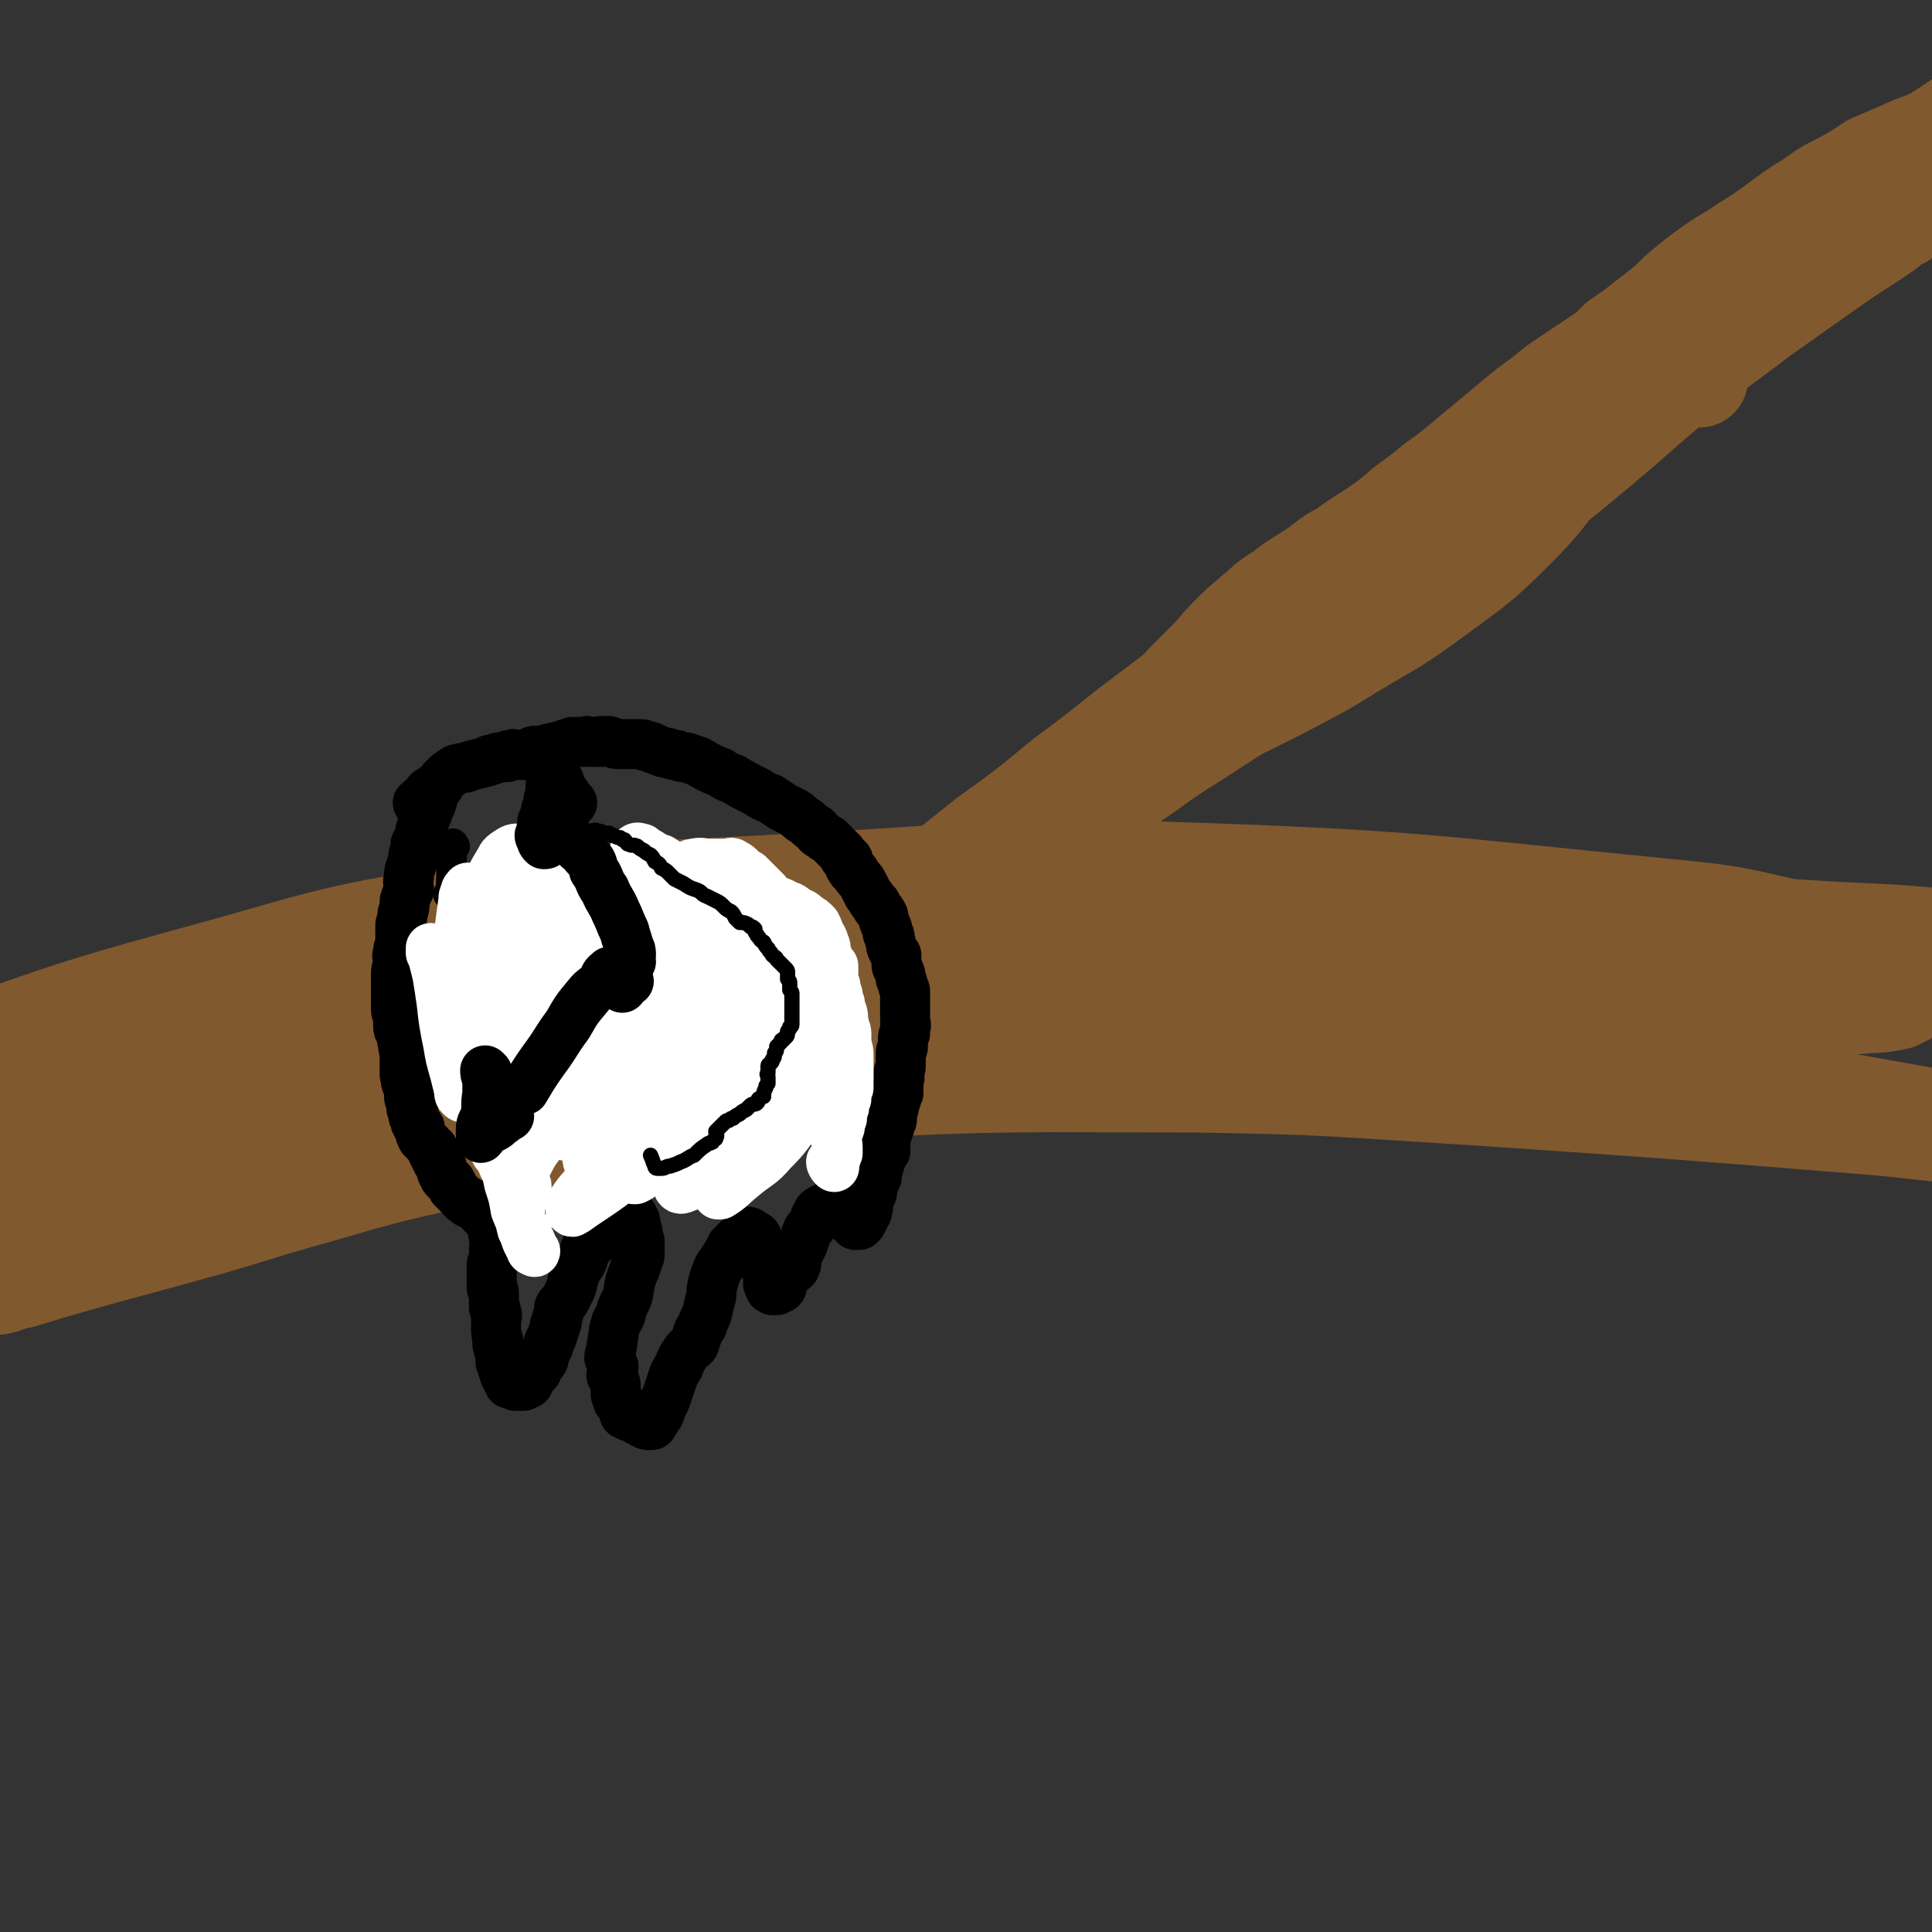 <svg viewBox='0 0 888 888' version='1.1' xmlns='http://www.w3.org/2000/svg' xmlns:xlink='http://www.w3.org/1999/xlink'><rect x="0" y="0" width="888" height="888" fill="#333333" stroke="none"/><g fill='none' stroke='#81592F' stroke-width='45' stroke-linecap='round' stroke-linejoin='round'><path d='M97,455c-1,0 -2,-1 -1,-1 0,0 1,2 3,2 4,1 4,0 8,0 10,-1 10,-1 21,-2 17,-3 17,-3 34,-6 19,-3 19,-3 39,-6 24,-4 24,-4 48,-7 21,-3 22,-3 43,-4 17,-1 17,0 34,0 7,1 7,1 14,2 1,0 4,1 2,1 -8,1 -11,1 -22,1 -23,1 -23,1 -45,2 -35,2 -35,0 -69,3 -38,4 -38,4 -77,10 -33,5 -33,5 -66,11 -25,5 -25,5 -49,11 -8,2 -8,2 -15,5 -2,0 -4,2 -3,2 7,-1 10,-2 20,-3 21,-3 21,-2 42,-4 36,-3 36,-3 73,-6 58,-4 58,-4 115,-9 58,-4 58,-4 116,-10 39,-3 39,-3 78,-7 19,-3 19,-3 38,-6 9,-2 18,-4 17,-4 -1,-1 -10,2 -21,3 -29,2 -29,1 -59,3 -54,3 -55,1 -109,6 -72,7 -73,6 -144,18 -63,10 -63,11 -124,26 -37,9 -37,10 -74,22 -8,3 -8,4 -15,8 -1,1 -1,2 -1,2 7,-1 7,-2 14,-4 33,-8 33,-9 67,-17 73,-17 72,-21 146,-33 105,-15 105,-13 211,-20 85,-6 85,-5 170,-6 117,-1 117,1 233,1 32,1 32,2 63,1 3,-1 8,-4 6,-4 -8,-3 -13,-1 -26,-2 -47,-5 -47,-6 -93,-10 -55,-5 -55,-6 -111,-7 -61,-1 -62,-1 -123,4 -77,7 -77,7 -153,20 -75,12 -76,10 -149,31 -59,17 -58,22 -114,46 -48,21 -48,21 -95,44 -21,10 -21,11 -42,23 -2,1 -6,3 -4,2 11,-5 15,-8 31,-15 55,-24 54,-26 110,-47 83,-30 83,-32 169,-55 89,-23 90,-28 182,-36 157,-13 158,-8 317,-6 85,2 85,7 170,15 3,0 7,1 5,1 -30,0 -35,0 -70,-3 -54,-3 -54,-5 -108,-9 -61,-4 -62,-4 -124,-6 -63,-2 -63,-2 -127,-2 -57,0 -57,0 -114,3 -63,3 -63,3 -125,8 -55,5 -55,4 -110,11 -35,5 -35,6 -70,13 -40,9 -40,8 -80,18 -31,8 -31,8 -61,17 -13,5 -12,6 -25,12 -3,1 -6,3 -5,3 2,-1 5,-3 11,-5 29,-11 28,-12 58,-22 50,-17 50,-18 101,-32 63,-17 63,-20 128,-30 82,-13 82,-10 165,-15 77,-4 77,-7 155,-5 121,4 121,6 243,18 30,3 30,5 60,11 26,6 32,7 51,12 3,1 -3,1 -6,1 -27,0 -27,0 -53,-2 -45,-2 -45,-3 -91,-7 -57,-4 -57,-4 -115,-7 -58,-2 -58,-2 -116,-2 -59,0 -59,-1 -118,3 -50,3 -49,4 -98,10 -45,4 -45,3 -89,10 -53,8 -54,7 -106,19 -46,11 -46,12 -91,27 -29,9 -29,11 -58,21 -13,4 -13,4 -26,8 -2,1 -5,1 -4,0 2,-2 5,-3 10,-5 27,-12 26,-13 53,-22 42,-14 42,-15 84,-25 50,-12 50,-12 100,-20 59,-9 59,-8 119,-13 62,-6 62,-6 125,-9 64,-3 64,-2 128,-4 56,-1 56,-1 111,-1 59,0 59,-1 119,0 34,1 34,2 68,4 31,2 31,1 62,4 16,1 17,1 31,4 1,0 0,2 -1,2 -4,1 -4,1 -9,1 -19,1 -19,1 -39,1 -27,-1 -27,-1 -55,-2 -34,-1 -34,-2 -69,-2 -34,0 -34,0 -69,1 -37,1 -37,1 -74,3 -38,2 -38,2 -75,7 -38,3 -38,4 -75,9 -36,5 -36,4 -72,10 -47,8 -47,8 -94,17 -44,9 -44,9 -88,18 -35,7 -35,7 -69,15 -26,5 -25,6 -51,12 -21,4 -21,4 -41,8 -12,2 -12,3 -24,3 -2,1 -2,0 -4,-2 -1,0 -1,0 -1,-1 0,0 1,1 1,1 11,-1 11,-1 22,-2 30,-2 30,-1 59,-4 69,-7 68,-9 137,-16 75,-8 75,-9 150,-13 82,-4 82,-3 164,-3 66,1 66,2 132,6 88,6 88,6 175,13 26,2 26,3 53,5 11,1 11,1 23,1 2,0 4,-1 3,-1 -3,-2 -5,-1 -10,-2 -13,-3 -13,-2 -27,-5 -28,-5 -28,-5 -56,-10 -34,-6 -34,-6 -68,-11 -37,-5 -37,-5 -73,-8 -46,-4 -47,-4 -93,-5 -52,-1 -52,-2 -104,2 -53,3 -53,5 -106,12 -52,6 -52,6 -103,15 -51,9 -51,9 -101,20 -50,12 -50,13 -100,25 -37,10 -37,9 -75,19 -30,7 -29,8 -59,14 -18,4 -18,4 -37,6 -7,1 -11,3 -14,1 -2,-2 1,-5 4,-8 8,-8 9,-8 19,-14 18,-11 19,-11 39,-21 30,-13 30,-14 60,-25 34,-12 34,-13 68,-22 46,-13 46,-14 93,-22 58,-11 59,-10 118,-17 59,-7 59,-8 119,-12 58,-4 58,-3 115,-5 51,-1 51,-1 102,0 37,0 37,0 73,1 31,0 31,0 62,1 23,1 23,1 46,2 16,1 16,1 32,2 6,1 6,1 13,2 3,0 6,0 6,1 0,0 -2,1 -4,2 -9,2 -9,1 -18,2 -19,1 -19,2 -38,2 -33,1 -33,0 -66,0 -39,1 -39,0 -78,2 -42,1 -42,1 -84,4 -42,4 -42,5 -84,11 -39,5 -39,4 -78,10 -38,6 -38,6 -76,13 -71,14 -71,14 -142,29 -31,7 -31,7 -62,16 -29,8 -29,9 -58,17 -25,7 -26,7 -51,14 -14,4 -14,4 -27,8 -6,1 -6,2 -11,3 -1,0 -1,-2 0,-2 0,0 1,0 2,0 2,-1 2,-2 4,-2 4,-2 4,-1 9,-2 9,-2 9,-2 18,-5 14,-5 14,-5 27,-11 25,-11 25,-11 49,-22 36,-15 35,-16 71,-29 47,-17 47,-18 96,-31 61,-16 62,-14 124,-25 60,-11 60,-12 121,-18 58,-6 59,-3 117,-6 54,-3 54,-4 109,-5 50,0 50,0 100,3 31,1 31,2 62,5 18,1 18,2 36,3 3,0 3,-1 5,-1 '/><path d='M415,447c0,0 -1,-1 -1,-1 4,-6 4,-6 9,-11 12,-15 11,-16 25,-30 19,-19 19,-19 40,-36 27,-23 28,-22 56,-43 24,-18 24,-18 47,-36 25,-19 26,-18 51,-37 24,-18 24,-18 47,-35 20,-15 21,-15 40,-31 18,-14 18,-14 34,-29 12,-10 12,-10 23,-20 6,-5 10,-9 11,-10 1,-1 -3,3 -7,6 '/><path d='M786,137c0,0 -1,-1 -1,-1 -2,1 -1,2 -3,4 -3,3 -4,3 -7,6 -7,6 -7,6 -13,13 -10,12 -9,13 -18,26 -10,14 -10,14 -21,27 -13,16 -12,17 -26,31 -17,17 -18,17 -37,31 -19,14 -19,13 -39,25 -16,10 -17,10 -34,19 -16,8 -16,8 -32,16 -17,9 -17,9 -34,18 -14,7 -18,10 -27,15 -2,1 2,-2 5,-3 '/><path d='M450,390c0,0 -1,-1 -1,-1 0,0 0,0 0,0 2,0 2,-1 4,-2 8,-4 8,-4 16,-8 10,-5 10,-5 20,-11 14,-8 14,-9 28,-17 16,-9 16,-9 32,-19 18,-11 18,-11 35,-23 19,-14 19,-14 38,-29 18,-13 18,-12 35,-27 19,-16 19,-17 37,-34 6,-6 6,-6 12,-12 '/><path d='M663,255c0,0 -1,-1 -1,-1 0,-2 0,-2 1,-3 2,-5 1,-5 4,-9 9,-12 9,-12 20,-24 14,-14 15,-14 30,-28 15,-13 16,-12 31,-25 16,-14 15,-14 31,-28 15,-13 15,-13 30,-25 13,-10 12,-10 26,-20 9,-7 10,-6 20,-13 7,-4 10,-5 15,-8 '/><path d='M781,174c-1,0 -2,-1 -1,-1 0,-2 0,-3 1,-4 5,-6 5,-6 10,-12 9,-8 9,-8 18,-16 12,-11 11,-12 24,-21 8,-7 9,-6 18,-12 9,-5 8,-6 16,-12 5,-3 5,-3 10,-5 2,-2 2,-2 5,-3 1,0 2,1 2,2 0,1 -1,1 -2,3 -1,1 -1,1 -3,3 -1,1 -2,2 -3,3 '/><path d='M874,101c0,0 0,-1 -1,-1 -4,3 -3,4 -8,7 -10,7 -11,7 -21,14 -17,12 -17,12 -34,24 -21,16 -21,15 -41,32 -18,15 -17,15 -35,30 -18,15 -18,15 -37,29 -18,14 -18,14 -36,27 -18,13 -18,13 -35,26 -17,12 -17,12 -35,24 -16,10 -16,10 -33,21 -15,10 -15,9 -30,20 -13,9 -13,9 -26,18 -12,9 -13,8 -25,17 -11,9 -11,9 -22,18 -11,10 -11,10 -21,19 -7,5 -12,9 -13,11 '/><path d='M620,259c0,-1 0,-2 -1,-1 -4,2 -3,3 -7,7 -10,8 -11,8 -21,15 -16,12 -17,12 -33,24 -19,15 -19,15 -39,30 -15,12 -15,12 -31,24 -17,14 -17,14 -35,27 -15,12 -15,12 -30,24 -7,5 -8,5 -14,10 '/><path d='M421,406c0,0 0,-1 -1,-1 0,0 0,1 -1,2 -4,2 -4,1 -8,3 -7,4 -7,4 -14,9 -10,6 -10,6 -20,14 -4,3 -3,3 -6,7 '/><path d='M458,393c0,0 -1,-1 -1,-1 1,-1 2,-1 4,-2 5,-3 6,-3 10,-6 8,-6 8,-6 16,-12 6,-5 7,-5 13,-11 3,-3 3,-4 6,-7 5,-5 5,-5 11,-10 4,-4 5,-3 9,-8 5,-5 4,-5 9,-11 4,-5 4,-5 9,-11 5,-5 5,-5 10,-10 6,-6 5,-6 11,-12 5,-5 5,-5 11,-10 6,-5 6,-6 13,-10 6,-5 7,-5 13,-9 8,-5 7,-6 15,-10 7,-5 7,-5 15,-10 7,-5 7,-5 14,-11 7,-5 7,-5 13,-10 7,-5 7,-5 13,-10 6,-5 6,-5 12,-10 6,-5 6,-5 12,-10 6,-5 6,-5 13,-10 6,-5 6,-5 12,-9 6,-4 6,-4 12,-8 6,-4 6,-4 11,-9 6,-4 6,-4 11,-8 4,-3 4,-3 9,-7 5,-4 5,-5 10,-9 6,-5 6,-5 13,-10 7,-5 7,-4 14,-9 8,-5 8,-5 15,-10 8,-6 8,-6 16,-11 7,-5 7,-5 15,-9 7,-4 7,-4 13,-8 7,-3 7,-3 14,-6 8,-4 9,-3 16,-7 8,-5 12,-8 15,-10 '/></g>
<g fill='none' stroke='#000000' stroke-width='14' stroke-linecap='round' stroke-linejoin='round'><path d='M209,389c0,0 -1,-2 -1,-1 -1,11 0,13 -1,24 0,0 0,-1 -1,-1 '/></g>
<g fill='none' stroke='#000000' stroke-width='23' stroke-linecap='round' stroke-linejoin='round'><path d='M200,364c0,-1 -1,-2 -1,-1 0,0 0,1 0,2 0,2 0,2 -1,5 -1,2 -1,2 -2,5 -1,2 -2,2 -2,5 -1,2 -1,2 -1,4 -1,2 -1,2 -2,4 0,3 0,3 -1,5 0,2 0,2 -1,5 -1,3 -1,2 -1,5 -1,3 0,3 0,6 -1,2 -1,2 -2,5 0,3 0,3 -1,6 0,2 0,2 -1,5 0,2 0,2 0,4 0,2 0,3 0,5 -1,2 -1,2 -1,4 -1,2 0,2 0,5 0,2 -1,2 -1,4 0,2 0,2 0,4 0,2 0,2 0,5 0,2 0,2 0,4 0,2 0,2 0,4 0,2 1,2 1,3 0,2 0,2 0,4 0,2 0,2 1,3 1,5 1,5 2,11 0,0 0,0 0,1 0,0 0,0 0,1 0,1 0,1 0,2 0,1 0,1 0,2 0,1 0,1 0,3 0,1 1,1 1,2 0,1 -1,1 0,2 0,1 1,1 1,2 0,1 0,1 0,2 0,1 0,1 0,2 0,2 1,1 1,3 0,1 0,1 0,2 0,1 1,1 1,2 0,1 0,1 0,2 1,2 1,2 1,3 1,1 1,1 1,2 1,0 1,0 1,1 0,0 0,1 0,1 0,2 1,2 1,3 1,1 1,1 3,3 0,1 1,1 2,2 0,1 0,1 0,2 1,1 1,1 1,2 1,1 1,1 1,2 1,1 1,1 1,1 1,1 0,1 1,1 0,1 0,1 0,2 0,1 0,1 1,2 0,1 0,1 1,2 1,1 1,1 2,1 0,1 1,1 1,2 0,0 0,0 0,1 0,0 0,0 1,1 1,1 1,1 2,2 1,1 1,1 2,2 0,1 1,0 1,1 1,0 1,0 1,0 0,1 0,1 1,1 1,0 1,0 2,1 0,0 0,0 1,1 0,0 0,0 1,0 1,0 1,0 1,0 0,0 -1,0 0,1 0,1 0,1 1,2 1,1 1,1 2,2 0,0 0,0 1,1 1,1 1,0 1,1 1,1 0,1 1,1 0,1 0,1 0,2 0,1 -1,1 0,3 0,2 0,2 1,4 0,1 -1,1 -1,2 0,2 1,2 0,3 0,2 0,2 -1,4 0,2 0,2 0,3 0,1 0,1 0,3 0,1 0,1 0,3 0,1 0,1 0,2 1,1 0,1 1,2 0,2 0,2 0,4 0,1 0,1 0,3 1,1 1,1 1,2 1,2 0,2 0,3 0,2 0,2 0,3 0,1 0,1 0,2 0,2 0,2 1,5 0,1 -1,1 0,3 0,2 1,2 1,4 0,2 0,2 0,3 1,2 1,2 1,3 1,2 1,2 1,3 1,1 1,1 1,2 1,1 1,1 1,2 1,0 1,0 2,0 0,0 1,0 1,0 0,0 -1,1 0,1 0,0 0,0 1,0 1,0 1,0 2,0 1,0 1,0 2,-1 1,0 1,0 1,-1 0,0 0,0 0,0 0,-1 0,-1 1,-2 1,-1 1,-1 2,-2 1,-1 1,-1 1,-2 1,-2 2,-2 2,-3 1,-1 1,-1 1,-3 0,-1 0,-1 1,-2 0,-1 0,-1 1,-2 0,-2 0,-2 1,-3 1,-2 1,-2 1,-3 1,-2 1,-2 1,-4 1,-1 1,-1 1,-3 1,-3 1,-3 1,-5 1,-2 2,-2 3,-4 1,-2 1,-2 2,-4 1,-2 1,-2 1,-4 1,-2 1,-3 2,-5 0,-1 0,-1 1,-2 1,-1 1,-1 1,-2 1,-1 1,-1 1,-3 1,-1 1,-1 1,-3 1,-1 2,-1 3,-3 1,-2 0,-2 2,-4 1,-1 1,-1 2,-3 1,-2 1,-2 3,-4 1,-1 1,-1 3,-2 2,-1 2,-2 4,-2 1,0 1,1 2,1 1,1 2,0 2,1 1,1 1,1 1,2 1,1 1,1 1,2 0,1 -1,1 0,2 0,1 1,1 1,2 0,2 0,2 0,3 1,1 1,1 1,2 0,1 0,1 0,3 0,1 0,1 0,3 0,1 -1,1 -1,3 -1,1 -1,1 -1,3 -1,2 -1,2 -2,5 -1,2 0,2 -1,4 0,2 0,2 -1,5 -1,2 -1,2 -2,4 -1,2 0,2 -1,4 -1,2 -2,2 -2,4 -1,2 -1,3 -1,5 -1,3 0,3 -1,5 0,3 -1,3 -1,5 1,2 1,2 2,4 0,2 -1,2 -1,4 0,1 1,1 1,2 1,2 1,2 1,3 0,2 0,2 0,4 1,2 1,2 1,3 1,1 1,1 2,2 1,2 0,2 1,4 1,0 1,0 2,1 2,0 2,1 3,1 1,1 1,1 2,1 1,1 1,1 2,1 1,1 1,1 2,1 1,0 1,0 1,0 1,0 1,0 1,-1 0,-1 0,-1 1,-1 1,-2 1,-2 2,-3 1,-3 1,-3 2,-5 1,-2 1,-2 2,-5 1,-3 1,-3 2,-6 1,-3 1,-3 3,-6 1,-3 1,-3 3,-6 1,-2 2,-2 4,-4 1,-3 1,-3 2,-6 1,-2 2,-2 2,-4 2,-4 2,-4 3,-9 1,-3 1,-3 1,-6 1,-5 1,-5 3,-10 1,-2 1,-1 2,-3 1,-1 1,-2 2,-3 0,-1 1,-1 2,-2 0,-1 0,-1 0,-2 1,-1 1,-1 2,-2 1,-1 1,-1 1,-1 0,0 0,0 1,-1 0,0 1,0 1,-1 2,0 1,-2 2,-2 2,0 2,1 4,2 1,0 1,1 1,2 1,1 1,1 1,3 1,1 1,1 1,3 1,1 1,1 1,3 1,2 1,2 1,4 1,1 0,1 1,3 0,1 0,1 1,2 0,1 -1,1 -1,2 0,1 1,0 1,1 0,1 0,1 0,1 0,1 0,0 1,1 1,0 1,0 2,0 1,-1 1,-1 2,-1 1,-1 0,-1 0,-1 1,-2 1,-2 1,-3 0,-1 0,-1 1,-2 1,-1 1,-1 2,-2 1,-1 1,-1 2,-1 1,-1 0,-1 1,-2 0,-1 0,-1 0,-2 0,0 0,0 0,0 1,-2 0,-2 1,-3 1,-2 1,-2 2,-4 1,-3 1,-3 2,-6 1,-2 2,-2 3,-4 1,-1 0,-2 1,-3 1,-1 1,-1 1,-2 1,-1 1,-1 2,-1 2,-1 2,-1 3,-2 1,0 1,0 2,0 1,0 1,1 1,1 1,1 1,1 3,2 1,1 1,1 2,2 2,1 2,2 3,3 1,0 1,0 1,1 0,0 0,0 0,0 1,0 1,0 2,0 1,-1 1,-1 1,-1 1,-2 1,-2 2,-4 1,-1 0,-1 1,-3 0,-2 0,-2 1,-5 1,-2 1,-2 1,-5 1,-2 1,-2 2,-4 0,-3 0,-3 1,-5 0,-2 1,-2 1,-4 1,-2 1,-2 2,-3 0,-2 -1,-2 0,-3 0,-2 0,-2 0,-4 1,-1 1,-1 1,-3 1,-1 1,-1 1,-3 1,-1 1,-1 1,-2 0,-2 0,-2 0,-3 1,-2 1,-2 1,-3 1,-2 0,-2 1,-3 0,-2 1,-2 1,-3 0,-2 -1,-2 0,-3 0,-2 0,-2 0,-3 1,-1 0,-1 0,-3 0,-1 1,-1 1,-3 0,-1 0,-1 0,-2 0,-2 0,-2 0,-4 0,-2 1,-1 1,-3 0,-2 0,-2 0,-3 0,-2 0,-2 1,-3 0,-1 0,-1 0,-3 1,-1 0,-1 0,-3 0,-1 0,-1 0,-3 0,-1 0,-1 0,-3 0,-2 0,-2 0,-4 0,-1 0,-1 0,-3 0,-1 0,-1 -1,-3 0,-1 0,-1 -1,-3 0,-2 0,-2 -1,-4 0,-1 -1,-1 -1,-3 0,-2 0,-2 0,-4 -1,-1 -1,-1 -2,-3 -1,-2 0,-2 -1,-4 0,-2 0,-2 -1,-3 0,-2 0,-2 -1,-4 -1,-2 -1,-2 -1,-4 -1,-2 -1,-2 -3,-4 0,-2 -1,-2 -2,-3 -1,-2 -1,-2 -2,-3 -1,-2 -1,-2 -2,-4 -1,-2 -1,-2 -2,-3 -1,-1 -1,-1 -2,-3 -1,-1 -1,0 -2,-2 -1,-1 0,-1 -1,-2 0,-2 0,-2 -2,-3 0,-1 -1,-1 -1,-2 -2,-2 -2,-2 -3,-3 -2,-2 -2,-2 -3,-3 -2,-1 -2,-1 -3,-2 -2,-1 -2,-1 -3,-3 -2,-1 -2,-1 -4,-3 -1,-1 -2,-1 -3,-2 -2,-2 -2,-2 -4,-3 -2,-1 -2,-1 -4,-2 -3,-2 -3,-2 -6,-4 -3,-1 -3,-1 -6,-3 -6,-3 -6,-3 -11,-6 -3,-1 -3,-1 -6,-3 -5,-2 -5,-2 -10,-5 -3,-1 -3,-1 -6,-2 -2,0 -2,0 -4,-1 -2,0 -2,0 -4,-1 -2,0 -2,0 -4,-1 -1,0 -1,-1 -3,-1 -1,-1 -1,-1 -3,-1 -1,-1 -2,-1 -3,-1 -2,0 -2,0 -4,0 -3,0 -3,0 -6,0 -2,0 -2,-1 -3,-1 -2,-1 -2,0 -4,0 -1,-1 -1,0 -2,0 -1,0 -1,0 -3,0 -2,0 -2,-1 -3,0 -1,0 -1,0 -3,0 -1,0 -1,0 -3,0 -1,1 -1,1 -3,1 -1,1 -1,1 -3,1 -2,1 -2,0 -4,1 -1,0 -1,0 -3,1 -1,0 -1,0 -3,0 -2,0 -2,0 -3,1 -1,0 -1,0 -2,1 -2,0 -2,0 -3,0 -1,0 -1,0 -2,0 -1,0 -1,-1 -2,0 -1,0 0,0 -1,0 -1,0 -1,1 -1,1 -1,0 -1,0 -3,0 -1,0 -1,0 -3,1 -2,0 -2,0 -3,1 -4,1 -4,1 -8,2 -2,1 -2,1 -4,1 -2,1 -2,0 -3,1 -2,1 -1,1 -3,2 -1,1 -1,1 -2,2 -1,1 -1,1 -2,3 -1,1 -1,1 -3,2 -1,1 -1,1 -2,1 -1,1 -1,2 -2,3 0,0 0,0 0,0 -1,0 -1,0 -1,1 0,0 0,0 -1,1 0,0 0,0 -1,0 '/><path d='M286,448c0,-1 0,-2 -1,-1 0,0 0,0 0,1 -1,2 -2,1 -3,3 -2,3 -2,3 -3,5 -1,3 -2,3 -2,5 0,2 0,2 1,3 0,1 0,1 0,2 1,0 1,0 1,0 1,0 1,0 3,0 2,-1 2,0 4,-1 3,-1 3,-2 5,-3 2,-2 2,-2 3,-4 1,-1 1,-2 1,-3 0,-2 -1,-2 -3,-3 -1,-1 -1,-1 -3,-2 -2,-1 -2,-2 -4,-2 -2,0 -3,0 -4,1 -2,1 -2,2 -2,3 -1,2 -1,2 -1,3 0,2 0,2 0,4 1,2 0,2 1,3 1,1 1,1 2,1 1,0 0,-1 1,-1 1,0 1,0 1,-1 1,0 2,0 1,-1 0,-1 0,-1 -1,-2 0,-1 0,-1 -1,-1 0,0 -1,0 -1,1 0,0 0,0 1,1 1,1 1,1 2,2 1,0 1,0 2,0 1,1 1,1 2,1 0,0 0,-1 0,-1 0,-1 0,-1 0,-2 0,-1 -1,0 -1,-1 0,-1 0,-1 0,-2 0,0 -1,0 -1,0 0,0 0,0 1,1 0,0 0,0 0,1 0,0 1,1 1,1 '/></g>
<g fill='none' stroke='#FFFFFF' stroke-width='23' stroke-linecap='round' stroke-linejoin='round'><path d='M267,434c0,0 -1,-1 -1,-1 -1,0 0,1 0,1 -2,2 -3,1 -5,2 -1,2 -2,2 -3,4 -2,3 -2,4 -2,7 0,5 1,5 2,10 1,4 1,4 3,8 1,2 1,3 3,5 3,2 3,2 6,2 4,1 4,1 7,1 6,-2 6,-2 11,-5 7,-4 8,-4 14,-9 6,-5 8,-4 12,-11 3,-7 3,-8 3,-16 0,-6 0,-7 -2,-13 -2,-6 -2,-7 -7,-10 -4,-3 -5,-2 -10,-2 -5,1 -6,1 -10,3 -5,2 -5,2 -9,6 -3,3 -3,4 -5,8 -2,4 -2,4 -3,9 0,5 1,5 3,9 2,5 1,5 4,10 3,5 3,6 7,10 6,5 6,4 13,7 7,3 8,6 14,4 6,-1 7,-3 11,-8 5,-6 5,-7 7,-14 3,-8 4,-9 4,-17 0,-8 -1,-8 -3,-16 -2,-5 -2,-7 -6,-11 -4,-3 -5,-3 -10,-3 -6,1 -6,2 -12,6 -8,5 -8,5 -15,11 -6,7 -7,7 -12,15 -4,7 -4,7 -6,15 -2,5 -3,6 -1,11 1,4 3,5 7,7 5,3 5,4 11,4 7,0 7,0 14,-3 9,-4 8,-5 16,-12 6,-6 8,-6 10,-12 2,-5 1,-7 -2,-12 -2,-5 -3,-6 -8,-8 -6,-4 -7,-5 -14,-4 -8,0 -9,1 -16,4 -8,4 -8,4 -15,10 -5,5 -7,4 -10,11 -3,6 -2,7 -1,14 1,6 0,8 4,12 6,7 8,7 17,10 9,4 10,5 20,5 10,0 11,1 20,-4 8,-4 8,-6 14,-14 5,-7 6,-8 7,-16 1,-7 -1,-8 -5,-15 -4,-7 -5,-8 -12,-11 -8,-5 -9,-5 -18,-6 -10,-1 -11,-1 -20,2 -11,2 -11,2 -20,7 -9,5 -10,5 -17,13 -6,6 -7,6 -10,14 -3,7 -3,8 -2,16 1,7 3,7 7,13 5,5 6,6 12,9 10,3 11,4 20,2 12,-3 12,-4 23,-11 8,-5 9,-5 16,-13 6,-8 8,-9 10,-18 0,-7 -2,-8 -6,-14 -4,-6 -4,-7 -11,-11 -8,-5 -9,-4 -18,-5 -8,0 -8,0 -16,2 -8,3 -9,3 -16,9 -6,6 -7,6 -11,15 -3,7 -4,7 -3,15 0,7 0,8 5,13 6,8 7,9 16,13 9,4 11,4 20,3 11,-1 12,-2 20,-8 9,-6 9,-7 15,-16 5,-9 7,-10 8,-20 1,-10 0,-10 -3,-20 -3,-9 -3,-10 -10,-18 -7,-7 -8,-8 -18,-11 -12,-4 -13,-3 -25,-3 -12,0 -12,0 -23,4 -7,2 -7,3 -13,7 -5,5 -6,5 -9,11 -3,6 -3,7 -4,14 -1,12 0,12 1,24 1,13 0,13 4,25 4,13 3,15 11,25 5,8 7,8 15,11 8,2 10,3 18,0 11,-4 11,-6 20,-15 10,-11 10,-11 19,-24 7,-11 9,-12 12,-25 2,-11 1,-12 -1,-23 -3,-9 -3,-11 -10,-17 -5,-6 -7,-5 -15,-7 -9,-2 -9,-2 -18,-3 -8,0 -8,0 -16,2 -6,2 -7,2 -12,6 -5,3 -6,3 -9,8 -3,4 -2,5 -3,10 0,7 1,7 2,14 1,7 0,7 3,14 2,7 2,7 6,13 4,6 4,7 9,11 5,3 7,5 12,4 6,-1 7,-4 10,-9 5,-9 5,-9 6,-19 2,-11 3,-11 1,-22 -2,-11 -3,-11 -8,-20 -4,-8 -4,-9 -11,-15 -5,-4 -6,-3 -12,-5 -6,-1 -7,-1 -12,0 -4,1 -5,1 -7,4 -4,5 -4,6 -5,12 -2,7 -2,7 -3,15 0,9 0,10 2,19 1,9 2,9 5,18 2,7 2,7 6,13 3,4 4,4 8,5 3,1 5,0 7,-3 5,-5 6,-6 7,-13 3,-11 2,-11 2,-23 0,-10 -1,-11 -3,-21 -2,-10 -1,-11 -6,-20 -4,-6 -5,-6 -12,-10 -4,-3 -4,-4 -9,-5 -3,0 -3,0 -6,2 -3,2 -2,2 -4,5 -3,5 -3,5 -4,10 -2,7 -2,7 -3,15 -2,10 -2,10 -3,21 -2,12 -1,12 -2,24 -1,10 -1,10 -1,20 0,8 0,8 1,16 0,2 0,3 2,4 1,1 2,0 3,-1 3,-5 3,-5 5,-11 4,-9 5,-9 8,-19 3,-10 3,-10 5,-21 1,-9 1,-9 -1,-18 -1,-7 -1,-7 -4,-14 -2,-5 -2,-5 -5,-9 -2,-3 -3,-2 -6,-4 -2,-1 -2,-1 -4,-2 -1,0 -2,0 -2,0 -1,0 0,0 0,1 0,0 0,0 0,1 0,2 0,2 0,4 1,6 1,6 2,12 1,6 2,6 2,13 0,7 -1,7 -2,13 -1,6 -1,6 -1,12 0,6 0,6 0,11 0,3 0,3 1,6 0,1 0,1 1,1 0,0 -1,0 0,0 0,-3 0,-3 0,-7 0,-7 1,-7 0,-15 0,-12 0,-12 -1,-24 -1,-9 -1,-9 -3,-18 0,-5 0,-6 -2,-10 0,0 0,0 0,1 -1,0 -1,0 -1,1 -1,2 -1,2 -1,4 -1,7 -1,7 -2,15 -1,8 -1,8 -2,17 -1,8 -1,8 -2,15 0,6 -1,6 -1,11 0,4 1,4 1,8 1,4 1,4 1,7 1,3 1,3 2,6 1,3 1,3 1,5 1,2 1,2 1,4 1,1 1,0 1,1 0,1 0,1 0,1 0,1 -1,0 -1,0 -1,-1 -1,-1 -1,-3 -1,-4 -1,-4 -2,-8 -2,-7 -2,-7 -3,-13 -2,-10 -2,-10 -3,-19 -1,-7 -1,-7 -2,-13 -1,-4 -1,-4 -2,-8 0,-2 -1,-3 -1,-4 0,-1 0,1 0,2 1,2 1,2 2,4 1,5 1,4 3,9 3,8 2,8 5,16 3,6 3,6 6,12 3,6 3,6 6,12 2,5 2,5 4,9 3,5 3,5 4,10 2,4 2,4 3,8 0,3 1,3 1,6 0,3 0,3 0,6 0,2 0,2 0,4 1,2 1,3 1,5 1,0 1,0 1,1 1,0 0,0 1,1 0,0 0,0 1,1 1,1 0,1 1,1 2,1 2,1 3,2 1,0 2,-1 2,0 0,0 0,0 0,1 -1,0 0,0 0,0 0,1 0,1 0,1 0,1 0,1 0,1 -1,0 -1,-1 -2,-2 -1,-1 0,-1 -1,-3 -1,-3 -1,-3 -2,-6 -2,-5 -2,-5 -5,-9 -2,-3 -2,-3 -4,-4 -1,-1 -2,-1 -2,-1 -1,0 -1,1 -1,1 0,1 0,1 1,2 1,2 1,2 2,4 2,2 2,2 3,5 2,4 2,4 3,9 2,6 2,6 3,12 2,5 2,5 5,10 1,3 1,3 2,5 1,2 0,3 1,4 1,1 1,0 1,0 0,0 0,0 -1,0 0,0 -1,0 -1,-1 -1,-2 -1,-2 -2,-4 -1,-3 -1,-3 -2,-5 -1,-4 -1,-4 -1,-8 -1,-3 -1,-3 0,-6 0,-3 0,-3 1,-6 1,-5 0,-5 2,-9 3,-6 3,-6 6,-10 4,-6 5,-6 9,-11 6,-8 5,-8 10,-16 5,-8 5,-8 11,-15 5,-7 6,-6 12,-13 5,-5 5,-5 10,-10 2,-2 3,-3 4,-3 1,-1 0,1 0,2 -1,3 -1,3 -3,6 -2,5 -1,5 -4,10 -5,8 -6,8 -12,17 -5,8 -5,8 -9,17 -3,6 -3,6 -5,12 -1,5 -1,5 -1,10 0,1 0,2 1,3 1,0 2,0 3,-1 3,-2 3,-2 6,-5 6,-5 6,-4 12,-9 6,-6 6,-6 11,-12 5,-5 5,-5 10,-10 3,-3 3,-3 6,-6 2,-1 2,-1 3,-3 1,-1 2,-1 2,-1 -1,1 -2,2 -4,3 -4,5 -4,5 -9,9 -9,10 -10,10 -19,20 -11,11 -11,11 -21,23 -5,5 -5,5 -9,11 0,1 0,3 1,3 2,-1 3,-2 6,-4 9,-6 9,-6 17,-12 12,-9 12,-9 24,-18 9,-8 9,-8 19,-15 5,-5 5,-5 11,-9 0,-1 1,-2 1,-2 -1,0 -2,2 -3,3 -1,1 -2,1 -3,2 -6,4 -6,4 -12,9 -8,6 -8,6 -15,13 -6,5 -6,5 -11,11 -3,2 -3,2 -6,4 -1,1 -2,2 -2,2 0,1 2,1 3,1 2,-1 2,-1 3,-2 3,-2 4,-1 7,-3 7,-5 7,-6 14,-11 7,-5 7,-5 14,-10 3,-2 3,-2 7,-5 0,0 1,-1 1,-1 0,0 0,0 -1,1 -1,2 -1,2 -3,4 -3,4 -3,4 -6,8 -5,6 -6,5 -11,11 -2,4 -2,4 -4,8 -1,2 -2,3 -1,4 1,1 2,0 5,-1 4,-2 4,-1 8,-4 6,-3 5,-4 10,-8 4,-2 4,-2 8,-4 1,-1 1,-3 1,-3 0,1 -1,2 -2,4 -2,2 -2,2 -3,4 -3,3 -3,3 -5,5 -2,3 -2,3 -3,6 -1,2 -1,2 -1,4 0,0 1,0 1,0 5,-3 5,-4 10,-8 7,-6 8,-5 14,-12 7,-7 7,-8 13,-16 2,-3 3,-4 3,-7 0,-3 -1,-3 -3,-6 -2,-2 -2,-3 -4,-4 -2,-1 -2,-2 -4,-1 -2,0 -2,1 -4,2 -1,2 -1,2 -2,4 -1,3 -1,3 -2,7 -1,4 -2,4 -2,9 -1,4 -1,4 0,8 0,1 0,1 0,1 2,0 2,-1 3,-2 3,-3 3,-2 5,-6 4,-6 4,-6 7,-13 2,-6 3,-7 3,-13 1,-5 1,-5 -1,-10 -1,-2 -1,-2 -4,-4 -2,-1 -2,-2 -5,-2 -2,0 -2,1 -4,2 -2,2 -2,2 -2,4 -1,4 -1,4 -1,7 0,5 0,5 1,9 0,4 0,4 2,7 1,2 1,3 3,4 2,1 3,1 5,0 3,0 4,0 6,-2 2,-4 3,-4 4,-8 2,-5 2,-5 2,-10 -1,-4 -2,-5 -4,-9 -4,-6 -4,-6 -8,-11 -4,-5 -4,-4 -9,-9 -5,-4 -4,-5 -9,-8 -2,-1 -3,-1 -4,0 -3,2 -3,2 -4,5 -1,3 0,3 0,7 0,5 0,5 1,10 0,5 0,5 2,10 1,5 1,5 3,9 2,3 2,4 5,5 2,2 3,2 6,1 3,-1 2,-2 4,-5 3,-4 3,-4 4,-8 1,-5 1,-6 0,-10 -2,-9 -3,-9 -7,-16 -3,-7 -4,-7 -9,-14 -4,-5 -4,-5 -9,-11 -4,-4 -4,-4 -8,-7 -4,-2 -4,-4 -8,-4 -2,0 -2,1 -4,3 -2,1 -3,1 -4,3 -1,1 0,2 0,4 1,1 1,1 3,2 1,0 1,0 3,1 1,0 2,0 3,0 1,-1 2,0 2,0 -1,-1 -2,-1 -2,-2 -3,-2 -3,-2 -5,-5 -4,-6 -5,-6 -8,-12 -6,-8 -5,-8 -10,-16 -3,-5 -4,-5 -6,-9 0,-1 0,-2 0,-3 1,-1 2,0 3,0 1,1 1,1 3,2 3,2 3,2 6,3 3,2 3,3 6,4 4,2 5,1 9,3 6,3 5,4 11,7 5,3 5,3 10,7 5,4 4,4 8,9 4,4 4,3 7,8 3,4 3,4 5,9 2,5 2,5 3,10 1,7 1,7 2,13 0,9 1,9 1,17 0,7 -1,7 -1,15 -1,5 -1,6 -2,11 -1,2 -1,3 -3,4 -1,1 -2,2 -3,1 -2,-1 -2,-2 -4,-4 -4,-4 -4,-4 -8,-8 -4,-5 -4,-5 -7,-10 -4,-5 -3,-5 -6,-11 -3,-5 -3,-5 -6,-10 -3,-5 -3,-5 -6,-9 -3,-5 -3,-5 -6,-10 -2,-6 -2,-6 -4,-13 -2,-5 -3,-5 -3,-11 -1,-4 1,-4 1,-7 -1,-3 -1,-3 -1,-5 -1,-2 -1,-2 -1,-4 0,0 -1,0 -1,0 0,0 0,0 0,0 1,-2 1,-2 2,-4 1,-2 1,-3 3,-5 2,-2 2,-1 5,-2 2,0 2,0 4,0 3,0 3,1 5,1 3,0 4,-1 7,0 3,0 3,0 6,0 3,1 3,1 5,2 3,2 4,1 6,3 3,3 2,4 4,7 2,4 2,4 4,8 2,5 3,5 4,9 2,5 1,6 3,11 2,4 2,4 4,8 2,4 2,4 4,9 2,4 2,5 3,9 2,4 2,4 4,8 1,3 2,3 3,6 1,3 1,4 2,7 0,2 1,2 1,5 0,2 0,2 0,4 0,2 0,2 0,4 0,1 0,1 0,2 0,1 -1,1 -1,3 0,0 0,0 0,1 -1,0 -1,0 -1,0 0,0 -1,0 -1,0 -1,-1 -1,-1 -2,-2 -2,-4 -2,-4 -3,-8 -3,-9 -2,-9 -4,-18 -3,-8 -2,-8 -6,-17 -2,-7 -3,-7 -6,-13 -3,-6 -3,-6 -7,-11 -5,-4 -5,-3 -10,-7 -5,-4 -5,-4 -9,-7 -4,-3 -4,-4 -8,-6 -5,-3 -5,-3 -9,-5 -3,-2 -3,-2 -6,-5 -1,-1 -2,-2 -2,-4 0,-1 1,-1 2,-3 1,-1 1,-1 2,-2 2,-1 2,0 3,-1 2,-1 2,-1 3,-1 3,-1 4,0 7,0 2,0 2,0 4,0 2,0 2,0 4,0 2,0 2,-1 3,0 2,1 2,1 3,2 2,2 2,2 4,3 2,2 2,2 4,4 2,2 2,2 4,4 1,2 1,2 3,3 3,2 3,1 6,3 3,1 3,1 5,3 3,1 3,1 5,3 2,1 2,1 4,3 1,2 1,2 2,5 1,1 1,1 2,4 1,2 0,2 1,5 1,1 0,1 1,3 1,1 1,1 2,2 0,2 0,2 0,3 0,2 0,2 0,3 0,2 0,2 1,3 0,2 0,2 1,4 0,2 0,2 1,4 0,2 0,2 1,4 1,3 0,3 1,6 0,2 1,2 1,4 0,2 0,3 0,5 1,3 1,3 1,5 0,2 0,2 0,5 0,2 0,2 0,5 0,2 0,2 0,5 -1,2 -1,2 -1,5 -1,2 -1,2 -1,4 -1,2 -1,2 -1,5 -1,2 -1,2 -1,4 -1,3 -1,3 -2,5 0,2 1,2 1,4 0,1 0,1 0,3 -1,1 -1,1 -1,3 -1,1 0,1 -1,2 0,1 1,2 0,1 0,0 -1,-1 -1,-2 '/></g>
<g fill='none' stroke='#000000' stroke-width='23' stroke-linecap='round' stroke-linejoin='round'><path d='M289,451c0,-1 -1,-1 -1,-1 '/><path d='M290,442c0,-1 -1,-1 -1,-1 0,-1 0,-1 1,-2 0,-2 0,-2 -1,-4 -1,-4 -1,-3 -2,-7 -2,-4 -2,-5 -4,-9 -2,-5 -3,-5 -5,-10 -3,-4 -2,-5 -5,-9 -1,-4 -1,-4 -4,-7 -1,-2 -1,-2 -3,-3 -1,-1 -2,-2 -2,-2 '/><path d='M286,454c-1,-1 -1,-1 -1,-1 '/><path d='M281,448c0,-1 -1,-2 -1,-1 -2,1 -2,2 -3,4 -3,4 -4,3 -7,7 -5,6 -5,6 -9,13 -6,8 -5,8 -11,16 -5,7 -6,9 -9,14 '/><path d='M224,493c0,0 -1,-1 -1,-1 0,1 0,2 1,4 0,3 0,3 0,7 -1,5 0,5 -1,10 -1,3 -2,3 -2,6 0,1 0,1 0,3 0,0 0,1 0,1 1,-1 1,-2 2,-3 2,-1 2,-1 4,-2 2,-1 2,-2 4,-3 1,-1 1,-1 2,-2 1,0 1,0 1,0 0,-1 0,-1 -1,-3 -1,-1 -1,0 -2,-1 -1,-2 -1,-2 -2,-3 -1,-2 -2,-1 -2,-3 0,0 0,-1 1,-2 0,0 0,-1 0,-1 '/><path d='M259,378c-1,0 -1,-2 -1,-1 -1,1 -1,2 -1,3 -1,2 -1,2 -2,3 -2,2 -2,2 -3,4 -1,1 -1,1 -2,1 0,0 0,0 0,0 -1,-1 -1,-1 -1,-2 0,0 0,0 0,-1 0,0 -1,0 -1,-1 0,0 0,0 0,0 1,-2 1,-2 1,-3 0,-3 0,-3 1,-5 1,-2 1,-2 1,-4 1,-2 1,-2 1,-4 0,-1 1,-1 1,-3 0,-2 0,-2 0,-4 1,-1 1,-1 1,-2 1,0 1,0 3,0 0,0 0,0 0,0 0,1 -1,1 0,1 0,1 0,1 1,3 0,1 0,1 2,2 1,2 2,3 3,4 '/></g>
<g fill='none' stroke='#000000' stroke-width='7' stroke-linecap='round' stroke-linejoin='round'><path d='M265,383c-1,0 -2,-1 -1,-1 0,0 1,1 3,1 2,-1 2,-1 4,-1 2,0 2,-1 4,0 1,0 1,0 3,1 1,0 1,0 2,0 1,1 1,1 2,1 2,1 2,1 3,1 1,1 1,1 2,1 1,1 1,2 2,2 2,1 2,0 4,1 1,1 1,1 3,2 1,1 1,1 3,2 1,1 1,1 2,3 2,1 2,1 3,3 2,1 2,1 3,2 2,2 2,2 3,3 2,1 2,1 4,2 3,2 3,2 6,3 3,1 2,2 5,3 2,1 2,1 4,2 2,1 2,1 4,3 1,1 1,1 3,2 1,1 1,1 2,3 1,1 1,1 2,2 2,0 2,0 4,1 0,0 0,0 1,1 1,0 1,0 2,1 0,0 -1,0 0,1 0,1 1,1 1,2 2,2 1,2 3,3 1,2 1,2 2,3 1,2 1,1 2,3 1,1 2,1 2,2 1,1 1,1 2,2 1,1 1,1 2,2 1,1 1,1 1,2 0,1 0,1 0,3 1,1 1,1 1,2 0,1 0,1 0,3 1,1 1,1 1,2 0,2 0,2 0,3 0,1 0,1 0,2 0,1 0,1 0,2 0,1 0,1 0,2 0,1 0,1 0,2 0,1 0,1 0,2 0,0 0,0 0,1 0,1 -1,1 -1,1 0,1 0,1 -1,2 0,2 0,2 -1,3 0,0 -1,0 -1,1 -1,0 -1,0 -1,1 -1,1 -1,1 -2,2 0,2 0,2 -1,3 0,2 0,2 -1,3 0,1 0,1 -1,2 0,0 -1,0 -1,1 0,0 0,0 0,1 0,1 0,1 0,2 -1,1 0,1 0,2 0,2 0,2 0,3 -1,1 -1,1 -1,2 -1,2 -1,2 -1,4 -1,0 -1,0 -2,1 -1,0 0,1 -1,2 -1,1 -2,0 -3,1 -1,1 -1,1 -2,2 -2,1 -2,1 -3,2 -2,1 -2,1 -3,2 -1,0 -1,0 -2,1 -1,0 -1,0 -2,1 0,0 0,0 0,0 -1,1 -1,1 -1,1 0,0 0,0 -1,1 -1,1 -1,1 -2,2 0,1 1,2 0,3 0,1 0,0 -1,1 -1,1 0,1 -1,1 -1,1 -1,0 -2,1 -3,2 -3,2 -6,5 -3,1 -3,2 -6,3 -2,1 -2,1 -5,2 -2,0 -2,1 -4,1 0,0 -1,0 -2,0 0,0 -1,0 -1,-1 -1,-2 -1,-3 -2,-5 '/></g>
</svg>